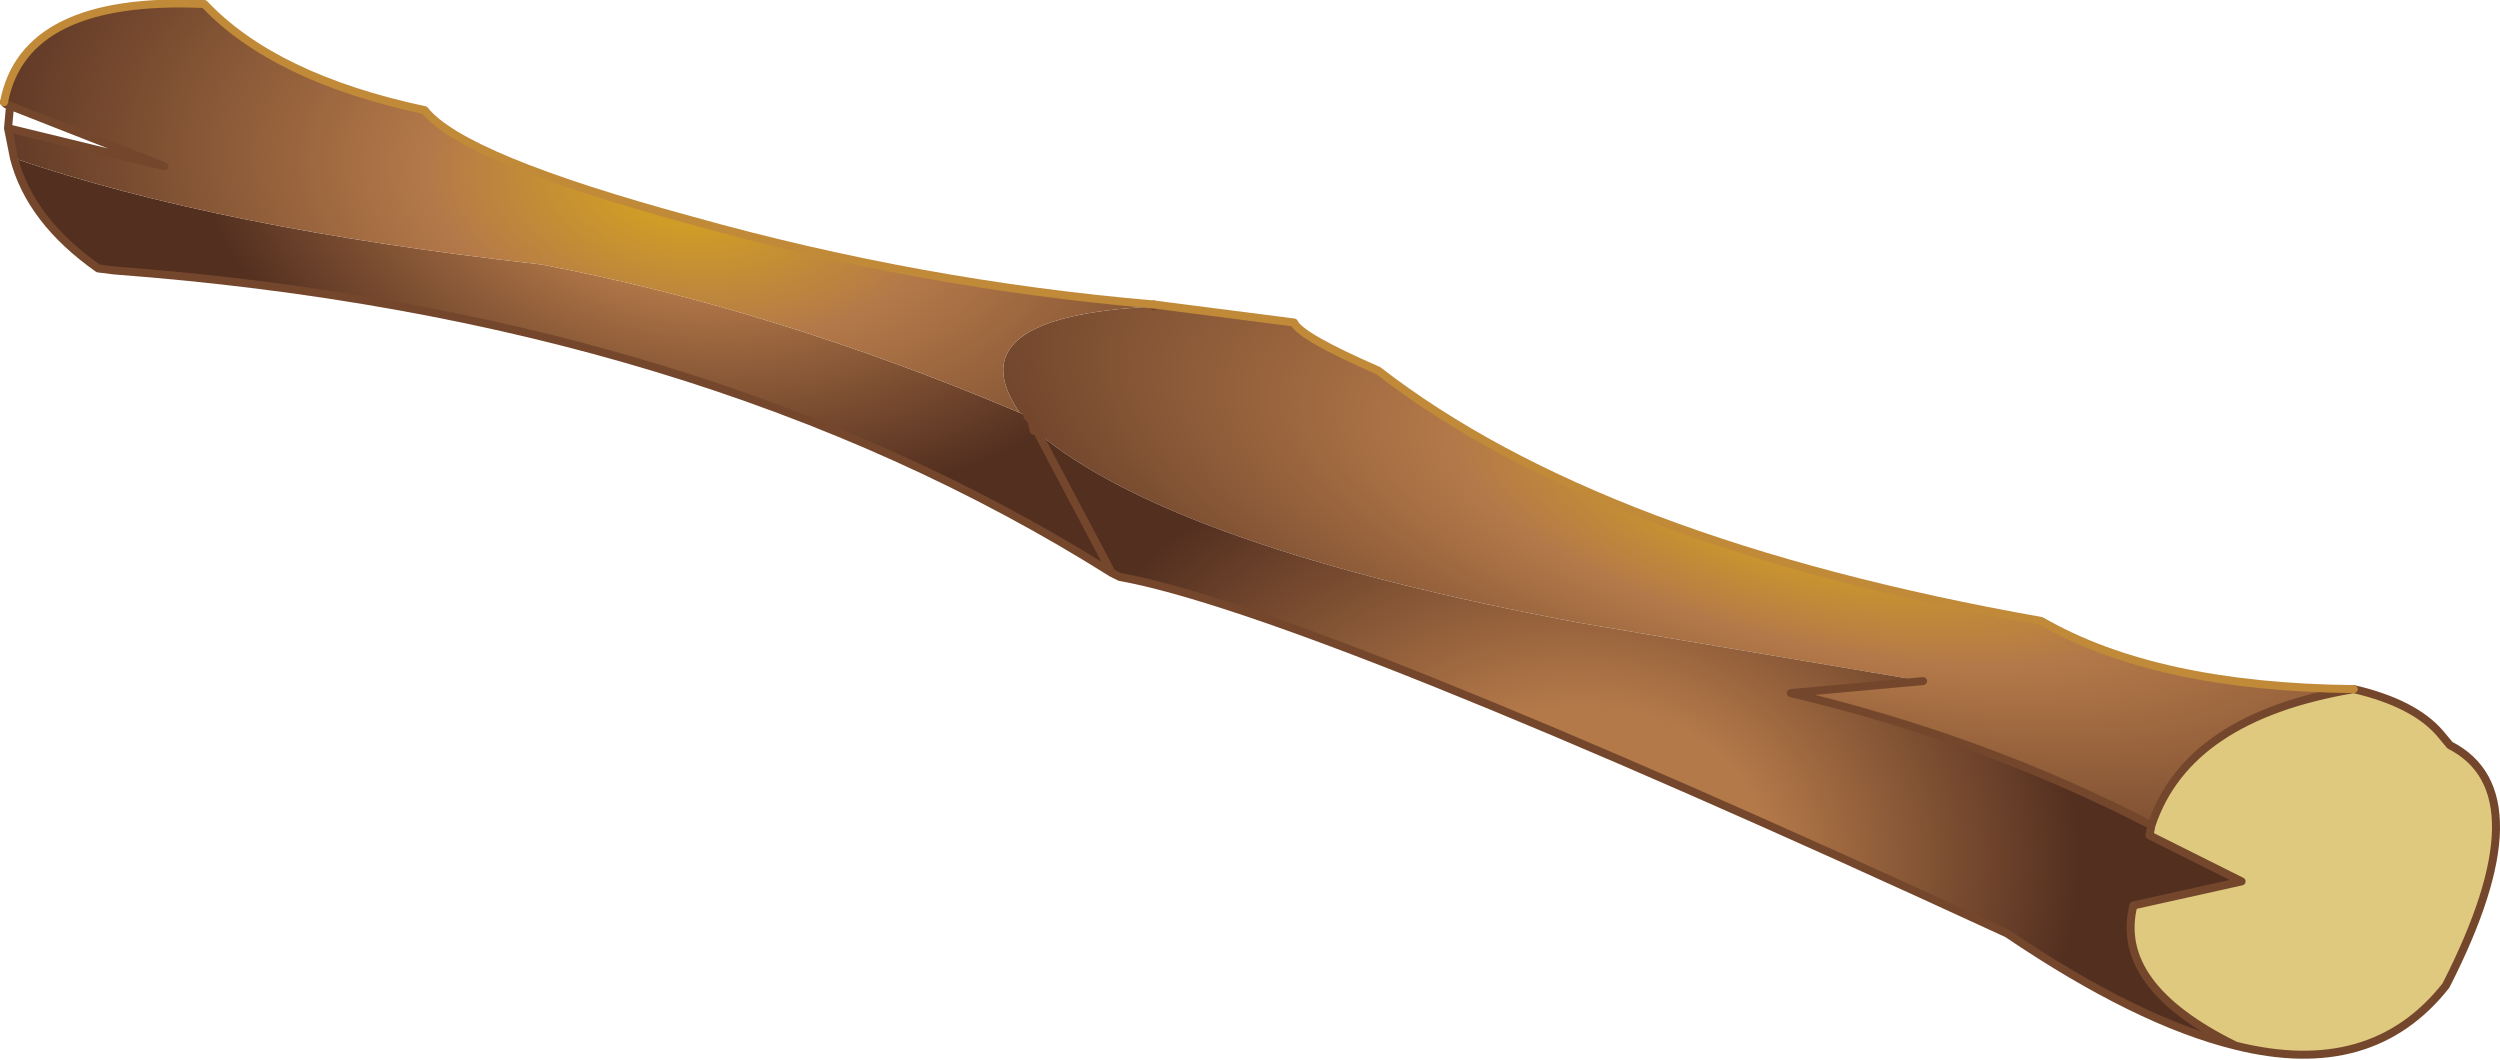 <?xml version="1.0" encoding="UTF-8" standalone="no"?>
<svg xmlns:xlink="http://www.w3.org/1999/xlink" height="26.45px" width="62.4px" xmlns="http://www.w3.org/2000/svg">
  <g transform="matrix(1.0, 0.0, 0.0, 1.0, 5.95, 17.55)">
    <path d="M52.8 -0.35 Q54.3 0.0 54.95 0.75 L55.2 1.05 Q57.55 2.25 55.1 7.05 53.25 9.4 49.85 8.55 46.8 7.05 47.3 5.05 L50.0 4.45 47.7 3.3 47.75 3.05 Q48.65 0.35 52.8 -0.35" fill="#dfc97e" fill-rule="evenodd" stroke="none"/>
    <path d="M19.7 -7.15 L19.5 -7.25 Q17.85 -9.65 22.85 -9.9 L22.85 -9.95 26.35 -9.5 Q26.5 -9.15 28.45 -8.3 34.0 -4.0 45.0 -2.05 47.85 -0.4 52.8 -0.35 48.65 0.35 47.75 3.05 43.6 0.9 38.75 -0.25 L42.05 -0.55 33.5 -2.0 Q23.35 -3.9 19.95 -6.75 L19.8 -7.05 19.65 -7.35 19.7 -7.15" fill="url(#gradient0)" fill-rule="evenodd" stroke="none"/>
    <path d="M19.95 -6.75 L19.85 -6.8 19.8 -7.05 19.95 -6.75" fill="url(#gradient1)" fill-rule="evenodd" stroke="none"/>
    <path d="M19.85 -6.8 L19.95 -6.75 21.8 -3.25 Q11.55 -9.7 -3.1 -10.8 L-3.5 -10.85 Q-5.2 -12.05 -5.6 -13.6 -0.5 -11.85 7.55 -10.95 13.35 -9.85 19.5 -7.25 L19.7 -7.15 19.8 -7.05 19.85 -6.8" fill="url(#gradient2)" fill-rule="evenodd" stroke="none"/>
    <path d="M19.8 -7.05 L19.7 -7.15 19.65 -7.35 19.8 -7.05 M21.8 -3.25 L19.95 -6.75 Q23.35 -3.9 33.5 -2.0 L42.05 -0.55 38.75 -0.25 Q43.6 0.9 47.75 3.05 L47.7 3.3 50.0 4.45 47.3 5.05 Q46.8 7.05 49.85 8.55 47.4 7.95 44.15 5.75 26.7 -2.3 22.0 -3.15 L21.8 -3.25" fill="url(#gradient3)" fill-rule="evenodd" stroke="none"/>
    <path d="M19.5 -7.25 Q13.35 -9.85 7.55 -10.95 -0.5 -11.85 -5.6 -13.6 L-5.75 -14.35 -1.85 -13.4 -5.8 -14.95 -5.85 -15.0 Q-5.35 -17.65 -0.85 -17.45 0.9 -15.6 4.65 -14.8 5.6 -13.6 11.3 -12.05 17.0 -10.45 22.85 -9.95 L22.85 -9.9 Q17.85 -9.65 19.5 -7.25" fill="url(#gradient4)" fill-rule="evenodd" stroke="none"/>
    <path d="M19.85 -6.8 L19.8 -7.05 19.7 -7.15 19.65 -7.35 19.8 -7.05 19.95 -6.75 21.8 -3.25 Q11.55 -9.7 -3.1 -10.8 L-3.5 -10.85 Q-5.2 -12.05 -5.6 -13.6 L-5.75 -14.35 -5.7 -14.9 -5.8 -14.95 -5.85 -15.0 M52.8 -0.35 Q54.3 0.0 54.95 0.75 L55.2 1.05 Q57.55 2.25 55.1 7.05 53.25 9.4 49.85 8.55 47.4 7.95 44.15 5.75 26.7 -2.3 22.0 -3.15 L21.8 -3.25 M22.85 -9.95 L22.85 -9.9 M42.05 -0.55 L38.75 -0.25 Q43.6 0.9 47.75 3.05 48.65 0.35 52.8 -0.35 M47.75 3.05 L47.7 3.3 50.0 4.45 47.3 5.05 Q46.8 7.05 49.85 8.55 M-5.8 -14.95 L-1.85 -13.4 -5.75 -14.35" fill="none" stroke="#74472c" stroke-linecap="round" stroke-linejoin="round" stroke-width="0.2"/>
    <path d="M-5.85 -15.0 Q-5.35 -17.65 -0.85 -17.45 0.9 -15.6 4.65 -14.8 5.6 -13.6 11.3 -12.05 17.0 -10.45 22.85 -9.95 L26.35 -9.5 Q26.5 -9.15 28.45 -8.3 34.0 -4.0 45.0 -2.05 47.85 -0.4 52.8 -0.35" fill="none" stroke="#c18a38" stroke-linecap="round" stroke-linejoin="round" stroke-width="0.2"/>
  </g>
  <defs>
    <radialGradient cx="0" cy="0" gradientTransform="matrix(0.031, 0.008, -0.003, 0.011, 39.05, -4.7)" gradientUnits="userSpaceOnUse" id="gradient0" r="819.2" spreadMethod="pad">
      <stop offset="0.086" stop-color="#cf9c27"/>
      <stop offset="0.337" stop-color="#b47949"/>
      <stop offset="1.0" stop-color="#532f20"/>
    </radialGradient>
    <radialGradient cx="0" cy="0" gradientTransform="matrix(0.031, 0.008, -0.003, 0.011, 39.05, -4.7)" gradientUnits="userSpaceOnUse" id="gradient1" r="819.2" spreadMethod="pad">
      <stop offset="0.337" stop-color="#b47949"/>
      <stop offset="1.0" stop-color="#532f20"/>
    </radialGradient>
    <radialGradient cx="0" cy="0" fx="3.2" fy="0" gradientTransform="matrix(0.015, 0.002, -0.001, 0.01, 11.2, -13.3)" gradientUnits="userSpaceOnUse" id="gradient2" r="819.2" spreadMethod="pad">
      <stop offset="0.337" stop-color="#b47949"/>
      <stop offset="1.0" stop-color="#532f20"/>
    </radialGradient>
    <radialGradient cx="0" cy="0" fx="89.6" fy="0" gradientTransform="matrix(0.016, 0.002, -0.002, 0.013, 32.75, 3.6)" gradientUnits="userSpaceOnUse" id="gradient3" r="819.2" spreadMethod="pad">
      <stop offset="0.337" stop-color="#b47949"/>
      <stop offset="1.0" stop-color="#532f20"/>
    </radialGradient>
    <radialGradient cx="0" cy="0" gradientTransform="matrix(0.023, 0.003, -0.002, 0.013, 11.15, -12.8)" gradientUnits="userSpaceOnUse" id="gradient4" r="819.2" spreadMethod="pad">
      <stop offset="0.086" stop-color="#cf9c27"/>
      <stop offset="0.337" stop-color="#b47949"/>
      <stop offset="1.0" stop-color="#532f20"/>
    </radialGradient>
  </defs>
</svg>

